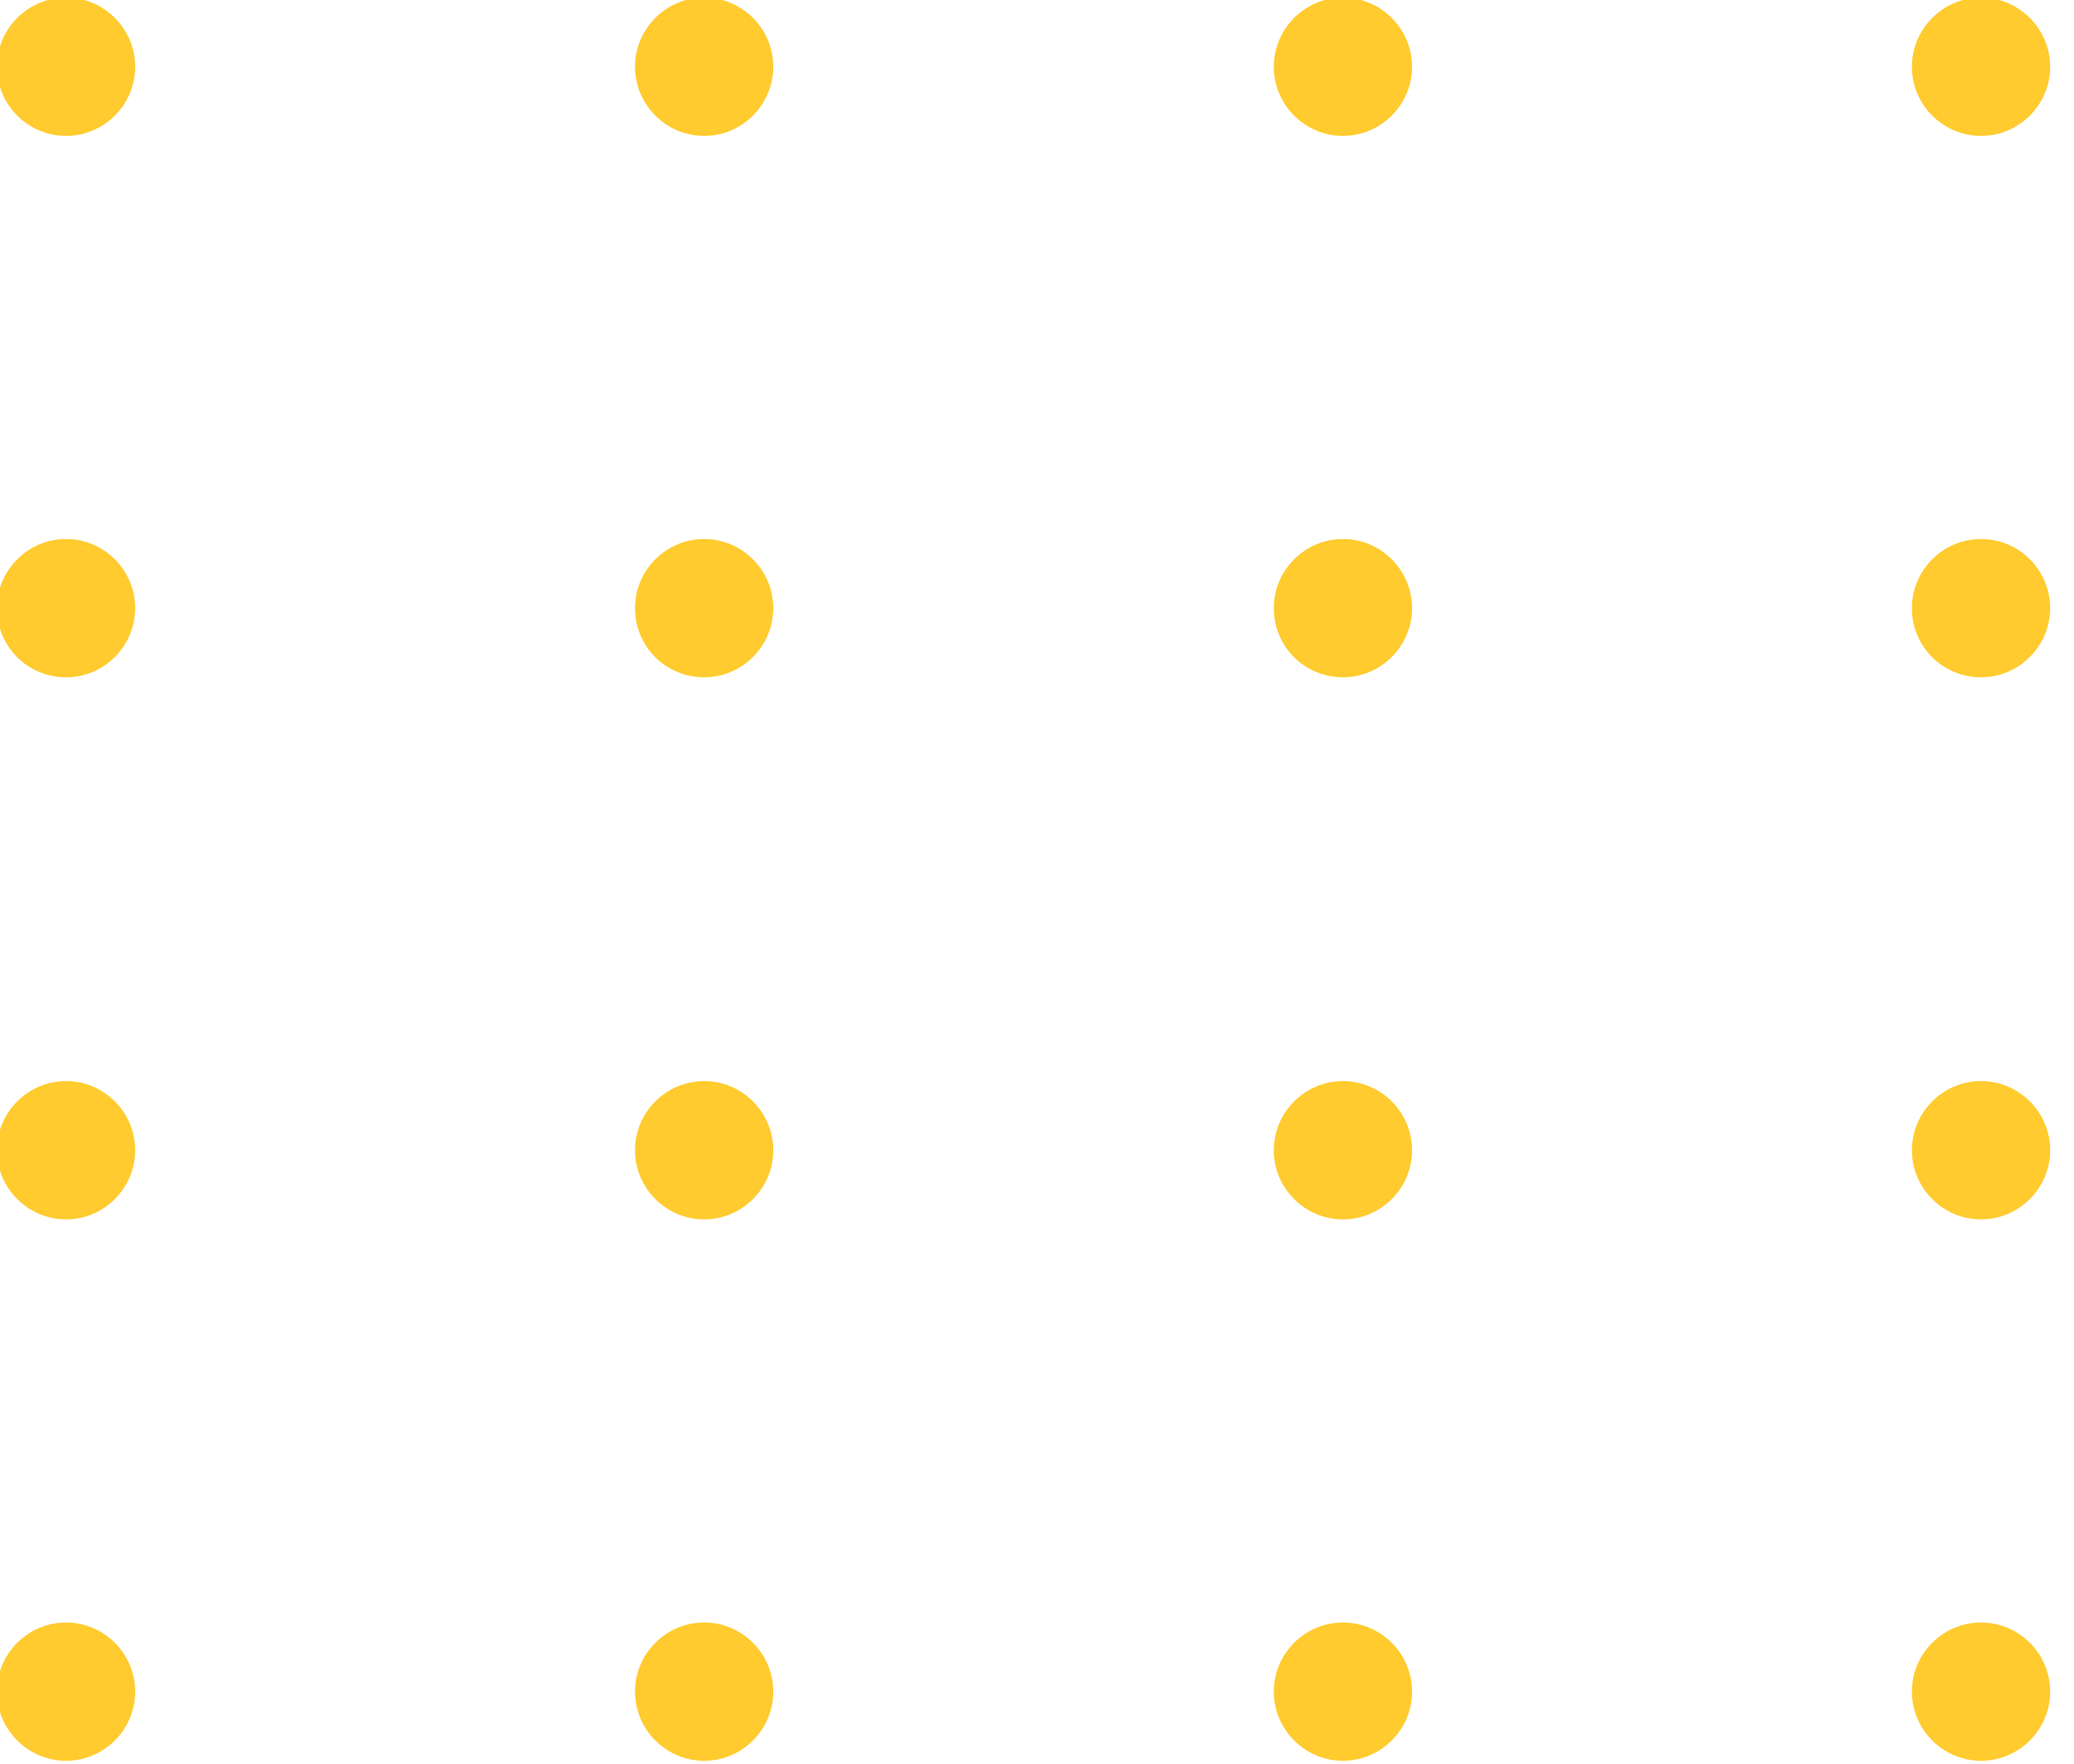 <svg xmlns="http://www.w3.org/2000/svg" xmlns:xlink="http://www.w3.org/1999/xlink" xmlns:serif="http://www.serif.com/" width="100%" height="100%" viewBox="0 0 87 74" xml:space="preserve" style="fill-rule:evenodd;clip-rule:evenodd;stroke-linejoin:round;stroke-miterlimit:2;">    <g transform="matrix(1,0,0,1,-5112.3,-1454.63)">        <g transform="matrix(0,-0.29,-0.29,0,5198.3,1528.48)">            <path d="M166.7,204.7C172.2,204.7 176.7,200.2 176.7,194.7C176.7,189.2 172.2,184.7 166.7,184.7C161.2,184.7 156.7,189.2 156.7,194.7C156.7,200.2 161.1,204.7 166.7,204.7ZM88.3,204.7C93.8,204.7 98.3,200.2 98.3,194.7C98.3,189.2 93.8,184.7 88.3,184.7C82.8,184.7 78.3,189.2 78.3,194.7C78.3,200.2 82.8,204.7 88.3,204.7ZM10,204.7C15.5,204.7 20,200.2 20,194.7C20,189.2 15.5,184.7 10,184.7C4.5,184.7 0,189.2 0,194.7C0,200.2 4.5,204.7 10,204.7ZM245,204.7C250.5,204.7 255,200.2 255,194.7C255,189.2 250.5,184.7 245,184.7C239.5,184.7 235,189.2 235,194.7C235,200.2 239.5,204.7 245,204.7ZM166.7,112.3C172.2,112.3 176.7,107.8 176.7,102.3C176.7,96.8 172.2,92.3 166.7,92.3C161.2,92.3 156.7,96.8 156.7,102.3C156.7,107.8 161.1,112.3 166.7,112.3ZM88.3,112.3C93.8,112.3 98.3,107.8 98.3,102.3C98.3,96.8 93.8,92.3 88.3,92.3C82.8,92.3 78.3,96.8 78.3,102.3C78.3,107.8 82.8,112.3 88.3,112.3ZM10,112.3C15.5,112.3 20,107.8 20,102.3C20,96.8 15.5,92.3 10,92.3C4.5,92.3 0,96.8 0,102.3C0,107.8 4.5,112.3 10,112.3ZM245,112.3C250.5,112.3 255,107.8 255,102.3C255,96.8 250.5,92.3 245,92.3C239.5,92.3 235,96.8 235,102.3C235,107.8 239.5,112.3 245,112.3ZM166.7,297C172.2,297 176.7,292.5 176.7,287C176.7,281.5 172.2,277 166.7,277C161.2,277 156.7,281.5 156.7,287C156.7,292.5 161.1,297 166.7,297ZM88.3,297C93.8,297 98.3,292.5 98.3,287C98.3,281.5 93.8,277 88.3,277C82.8,277 78.3,281.5 78.3,287C78.3,292.5 82.8,297 88.3,297ZM10,297C15.5,297 20,292.5 20,287C20,281.5 15.5,277 10,277C4.5,277 0,281.5 0,287C0,292.5 4.5,297 10,297ZM245,297C250.5,297 255,292.5 255,287C255,281.5 250.5,277 245,277C239.5,277 235,281.5 235,287C235,292.5 239.5,297 245,297ZM166.7,20C172.2,20 176.7,15.5 176.7,10C176.7,4.5 172.2,0 166.7,0C161.2,0 156.7,4.5 156.7,10C156.7,15.5 161.1,20 166.7,20ZM88.3,20C93.8,20 98.3,15.5 98.3,10C98.3,4.5 93.8,0 88.3,0C82.8,0 78.3,4.5 78.3,10C78.3,15.5 82.8,20 88.3,20ZM10,20C15.5,20 20,15.5 20,10C20,4.5 15.5,0 10,0C4.5,0 0,4.5 0,10C0,15.5 4.5,20 10,20ZM245,20C250.5,20 255,15.5 255,10C255,4.5 250.5,0 245,0C239.5,0 235,4.5 235,10C235,15.5 239.5,20 245,20Z" style="fill:rgb(255,203,46);fill-rule:nonzero;"></path>        </g>    </g></svg>